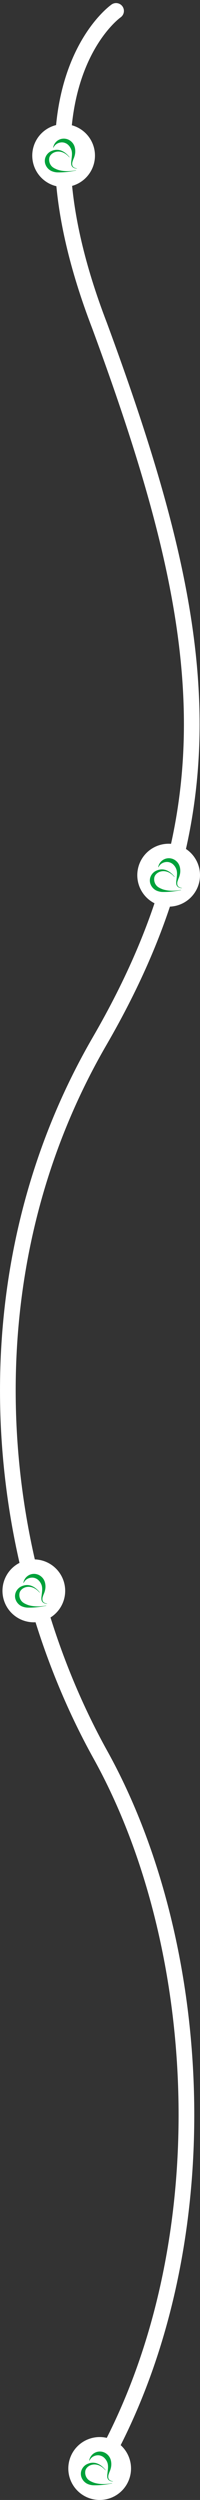 <svg xmlns="http://www.w3.org/2000/svg" width="255.154" height="3178.871" viewBox="0 0 255.154 3178.871">
  <rect x="0" y="0" width="255.154" height="3178.871" fill="#333333" stroke="none"/>
  <g id="linevertical_timeline" transform="translate(-811.846 -1631.129)">
    <path id="Tracciato_60" data-name="Tracciato 60" d="M1042.928,16383.047s-138.2,96-21.175,399.879c137.232,371.4,175.492,607.932.175,910.057s-135.921,661.107,1,907.369,156.188,634.453-2,908.443" transform="translate(-83 -14738)" fill="none" stroke="#fff" stroke-linecap="round" stroke-width="20"/>
    <g id="timeline" transform="translate(853 1789)">
      <circle id="Ellisse_5" data-name="Ellisse 5" cx="40" cy="40" r="40" fill="#fff"/>
      <g id="Pittogramma_Pinsami" transform="translate(-128.402 -108.242)">
        <path id="Tracciato_43" data-name="Tracciato 43" d="M183.794,427.442c-3.351.341-11.6,2.22-21.515-.407a26.04,26.04,0,0,1-3.518-1.3c-3.59-1.531-6.544-3.616-8.271-7.247a13.519,13.519,0,0,1-1.277-6.138,8.091,8.091,0,0,1,.211-1.56c1.907-7.63,15.96-12.106,26.214-.009.193.22.381-.057.107-.417-4.613-5.807-13.278-12.8-24.388-6.815a14.394,14.394,0,0,0-5.874,6.635,13.073,13.073,0,0,0-.688,8.345,14.956,14.956,0,0,0,8.027,9.67,20.693,20.693,0,0,0,7.2,1.754,98.52,98.52,0,0,0,20.632-1.685c.947-.183,1.9-.321,2.854-.48C184.657,427.6,184.448,427.375,183.794,427.442Z" transform="translate(0 -260.397)" fill="#00a13a"/>
        <path id="Tracciato_44" data-name="Tracciato 44" d="M263.42,447.986c.058.066.114.083.159.071a.193.193,0,0,1-.128-.076c-10.254-12.1-24.307-7.622-26.214.009a8.05,8.05,0,0,0-.211,1.56,13.519,13.519,0,0,0,1.277,6.138,12.811,12.811,0,0,0,3.59,4.533,12.253,12.253,0,0,1-4.112-10.14,10.466,10.466,0,0,1,.211-1.56C239.9,440.89,253.166,435.889,263.42,447.986Z" transform="translate(-87.811 -297.595)" fill="#00a13a"/>
        <g id="Raggruppa_28" data-name="Raggruppa 28" transform="translate(155.114 126.635)">
          <path id="Tracciato_45" data-name="Tracciato 45" d="M378.171,137.609c-1.467-5.81-5.511-9.926-11.655-10.835a13.794,13.794,0,0,0-14.221,7.473,13.211,13.211,0,0,0-1.186,3.572.25.25,0,0,0,.477.139,12.412,12.412,0,0,1,3.663-4.969,9.626,9.626,0,0,1,2.024-1.2,10.937,10.937,0,0,1,6.524-.562c4.463.851,8.309,4.4,10.176,8.882,1.957,4.7.751,9.888.294,14.756a15.541,15.541,0,0,0-.1,4.922,5.894,5.894,0,0,0,2.282,3.535,9.778,9.778,0,0,0,4.289,1.391c.68.09.937-.167.243-.277-2.575-.4-5.245-1.818-6-4.423a9.262,9.262,0,0,1,.45-5.066,50.422,50.422,0,0,1,1.862-4.843,19.877,19.877,0,0,0,1.235-4.888,21.071,21.071,0,0,0-.143-6.634Q378.293,138.094,378.171,137.609Z" transform="translate(-351.105 -126.635)" fill="#00a13a"/>
        </g>
        <g id="Raggruppa_29" data-name="Raggruppa 29" transform="translate(155.625 129.451)">
          <path id="Tracciato_46" data-name="Tracciato 46" d="M934.89,859.912c.02-.009.029-.02.029-.032A.09.09,0,0,1,934.89,859.912Z" transform="translate(-905.149 -824.698)" fill="#00a13a"/>
          <path id="Tracciato_47" data-name="Tracciato 47" d="M378.593,213.348a12.612,12.612,0,0,0-5.435-2.555,10.937,10.937,0,0,0-6.524.562,9.638,9.638,0,0,0-2.024,1.2,12.356,12.356,0,0,0-3.631,4.9.274.274,0,0,0,.045-.067c2.07-4.685,7.811-7.126,12.663-6.2A12.448,12.448,0,0,1,378.593,213.348Z" transform="translate(-360.98 -209.015)" fill="#00a13a"/>
          <path id="Tracciato_48" data-name="Tracciato 48" d="M774.11,180.98a14.5,14.5,0,0,1,5.145,8.158q.123.485.217.976a21.055,21.055,0,0,1,.142,6.634,19.874,19.874,0,0,1-1.235,4.888,50.5,50.5,0,0,0-1.862,4.843,9.263,9.263,0,0,0-.45,5.066,5.409,5.409,0,0,0,2.034,2.832,5.056,5.056,0,0,1-1.5-2.437,9.262,9.262,0,0,1,.45-5.066,39.659,39.659,0,0,1,1.591-4.185,26.076,26.076,0,0,0,1.512-5.592,21.035,21.035,0,0,0-.148-6.589q-.094-.491-.217-.976A14.355,14.355,0,0,0,774.11,180.98Z" transform="translate(-752.701 -180.98)" fill="#00a13a"/>
        </g>
      </g>
    </g>
    <g id="timeline-2" data-name="timeline" transform="translate(987 2704)">
      <circle id="Ellisse_5-2" data-name="Ellisse 5" cx="40" cy="40" r="40" fill="#fff"/>
      <g id="Pittogramma_Pinsami-2" data-name="Pittogramma_Pinsami" transform="translate(-128.402 -108.242)">
        <path id="Tracciato_43-2" data-name="Tracciato 43" d="M183.794,427.442c-3.351.341-11.6,2.22-21.515-.407a26.04,26.04,0,0,1-3.518-1.3c-3.59-1.531-6.544-3.616-8.271-7.247a13.519,13.519,0,0,1-1.277-6.138,8.091,8.091,0,0,1,.211-1.56c1.907-7.63,15.96-12.106,26.214-.009.193.22.381-.057.107-.417-4.613-5.807-13.278-12.8-24.388-6.815a14.394,14.394,0,0,0-5.874,6.635,13.073,13.073,0,0,0-.688,8.345,14.956,14.956,0,0,0,8.027,9.67,20.693,20.693,0,0,0,7.2,1.754,98.52,98.52,0,0,0,20.632-1.685c.947-.183,1.9-.321,2.854-.48C184.657,427.6,184.448,427.375,183.794,427.442Z" transform="translate(0 -260.397)" fill="#00a13a"/>
        <path id="Tracciato_44-2" data-name="Tracciato 44" d="M263.42,447.986c.058.066.114.083.159.071a.193.193,0,0,1-.128-.076c-10.254-12.1-24.307-7.622-26.214.009a8.05,8.05,0,0,0-.211,1.56,13.519,13.519,0,0,0,1.277,6.138,12.811,12.811,0,0,0,3.59,4.533,12.253,12.253,0,0,1-4.112-10.14,10.466,10.466,0,0,1,.211-1.56C239.9,440.89,253.166,435.889,263.42,447.986Z" transform="translate(-87.811 -297.595)" fill="#00a13a"/>
        <g id="Raggruppa_28-2" data-name="Raggruppa 28" transform="translate(155.114 126.635)">
          <path id="Tracciato_45-2" data-name="Tracciato 45" d="M378.171,137.609c-1.467-5.81-5.511-9.926-11.655-10.835a13.794,13.794,0,0,0-14.221,7.473,13.211,13.211,0,0,0-1.186,3.572.25.25,0,0,0,.477.139,12.412,12.412,0,0,1,3.663-4.969,9.626,9.626,0,0,1,2.024-1.2,10.937,10.937,0,0,1,6.524-.562c4.463.851,8.309,4.4,10.176,8.882,1.957,4.7.751,9.888.294,14.756a15.541,15.541,0,0,0-.1,4.922,5.894,5.894,0,0,0,2.282,3.535,9.778,9.778,0,0,0,4.289,1.391c.68.09.937-.167.243-.277-2.575-.4-5.245-1.818-6-4.423a9.262,9.262,0,0,1,.45-5.066,50.422,50.422,0,0,1,1.862-4.843,19.877,19.877,0,0,0,1.235-4.888,21.071,21.071,0,0,0-.143-6.634Q378.293,138.094,378.171,137.609Z" transform="translate(-351.105 -126.635)" fill="#00a13a"/>
        </g>
        <g id="Raggruppa_29-2" data-name="Raggruppa 29" transform="translate(155.625 129.451)">
          <path id="Tracciato_46-2" data-name="Tracciato 46" d="M934.89,859.912c.02-.009.029-.02.029-.032A.09.09,0,0,1,934.89,859.912Z" transform="translate(-905.149 -824.698)" fill="#00a13a"/>
          <path id="Tracciato_47-2" data-name="Tracciato 47" d="M378.593,213.348a12.612,12.612,0,0,0-5.435-2.555,10.937,10.937,0,0,0-6.524.562,9.638,9.638,0,0,0-2.024,1.2,12.356,12.356,0,0,0-3.631,4.9.274.274,0,0,0,.045-.067c2.07-4.685,7.811-7.126,12.663-6.2A12.448,12.448,0,0,1,378.593,213.348Z" transform="translate(-360.98 -209.015)" fill="#00a13a"/>
          <path id="Tracciato_48-2" data-name="Tracciato 48" d="M774.11,180.98a14.5,14.5,0,0,1,5.145,8.158q.123.485.217.976a21.055,21.055,0,0,1,.142,6.634,19.874,19.874,0,0,1-1.235,4.888,50.5,50.5,0,0,0-1.862,4.843,9.263,9.263,0,0,0-.45,5.066,5.409,5.409,0,0,0,2.034,2.832,5.056,5.056,0,0,1-1.5-2.437,9.262,9.262,0,0,1,.45-5.066,39.659,39.659,0,0,1,1.591-4.185,26.076,26.076,0,0,0,1.512-5.592,21.035,21.035,0,0,0-.148-6.589q-.094-.491-.217-.976A14.355,14.355,0,0,0,774.11,180.98Z" transform="translate(-752.701 -180.98)" fill="#00a13a"/>
        </g>
      </g>
    </g>
    <g id="timeline-3" data-name="timeline" transform="translate(815 3614)">
      <circle id="Ellisse_5-3" data-name="Ellisse 5" cx="40" cy="40" r="40" fill="#fff"/>
      <g id="Pittogramma_Pinsami-3" data-name="Pittogramma_Pinsami" transform="translate(-128.402 -108.242)">
        <path id="Tracciato_43-3" data-name="Tracciato 43" d="M183.794,427.442c-3.351.341-11.6,2.22-21.515-.407a26.04,26.04,0,0,1-3.518-1.3c-3.59-1.531-6.544-3.616-8.271-7.247a13.519,13.519,0,0,1-1.277-6.138,8.091,8.091,0,0,1,.211-1.56c1.907-7.63,15.96-12.106,26.214-.009.193.22.381-.057.107-.417-4.613-5.807-13.278-12.8-24.388-6.815a14.394,14.394,0,0,0-5.874,6.635,13.073,13.073,0,0,0-.688,8.345,14.956,14.956,0,0,0,8.027,9.67,20.693,20.693,0,0,0,7.2,1.754,98.52,98.52,0,0,0,20.632-1.685c.947-.183,1.9-.321,2.854-.48C184.657,427.6,184.448,427.375,183.794,427.442Z" transform="translate(0 -260.397)" fill="#00a13a"/>
        <path id="Tracciato_44-3" data-name="Tracciato 44" d="M263.42,447.986c.058.066.114.083.159.071a.193.193,0,0,1-.128-.076c-10.254-12.1-24.307-7.622-26.214.009a8.05,8.05,0,0,0-.211,1.56,13.519,13.519,0,0,0,1.277,6.138,12.811,12.811,0,0,0,3.59,4.533,12.253,12.253,0,0,1-4.112-10.14,10.466,10.466,0,0,1,.211-1.56C239.9,440.89,253.166,435.889,263.42,447.986Z" transform="translate(-87.811 -297.595)" fill="#00a13a"/>
        <g id="Raggruppa_28-3" data-name="Raggruppa 28" transform="translate(155.114 126.635)">
          <path id="Tracciato_45-3" data-name="Tracciato 45" d="M378.171,137.609c-1.467-5.81-5.511-9.926-11.655-10.835a13.794,13.794,0,0,0-14.221,7.473,13.211,13.211,0,0,0-1.186,3.572.25.25,0,0,0,.477.139,12.412,12.412,0,0,1,3.663-4.969,9.626,9.626,0,0,1,2.024-1.2,10.937,10.937,0,0,1,6.524-.562c4.463.851,8.309,4.4,10.176,8.882,1.957,4.7.751,9.888.294,14.756a15.541,15.541,0,0,0-.1,4.922,5.894,5.894,0,0,0,2.282,3.535,9.778,9.778,0,0,0,4.289,1.391c.68.09.937-.167.243-.277-2.575-.4-5.245-1.818-6-4.423a9.262,9.262,0,0,1,.45-5.066,50.422,50.422,0,0,1,1.862-4.843,19.877,19.877,0,0,0,1.235-4.888,21.071,21.071,0,0,0-.143-6.634Q378.293,138.094,378.171,137.609Z" transform="translate(-351.105 -126.635)" fill="#00a13a"/>
        </g>
        <g id="Raggruppa_29-3" data-name="Raggruppa 29" transform="translate(155.625 129.451)">
          <path id="Tracciato_46-3" data-name="Tracciato 46" d="M934.89,859.912c.02-.009.029-.02.029-.032A.09.09,0,0,1,934.89,859.912Z" transform="translate(-905.149 -824.698)" fill="#00a13a"/>
          <path id="Tracciato_47-3" data-name="Tracciato 47" d="M378.593,213.348a12.612,12.612,0,0,0-5.435-2.555,10.937,10.937,0,0,0-6.524.562,9.638,9.638,0,0,0-2.024,1.2,12.356,12.356,0,0,0-3.631,4.9.274.274,0,0,0,.045-.067c2.07-4.685,7.811-7.126,12.663-6.2A12.448,12.448,0,0,1,378.593,213.348Z" transform="translate(-360.98 -209.015)" fill="#00a13a"/>
          <path id="Tracciato_48-3" data-name="Tracciato 48" d="M774.11,180.98a14.5,14.5,0,0,1,5.145,8.158q.123.485.217.976a21.055,21.055,0,0,1,.142,6.634,19.874,19.874,0,0,1-1.235,4.888,50.5,50.5,0,0,0-1.862,4.843,9.263,9.263,0,0,0-.45,5.066,5.409,5.409,0,0,0,2.034,2.832,5.056,5.056,0,0,1-1.5-2.437,9.262,9.262,0,0,1,.45-5.066,39.659,39.659,0,0,1,1.591-4.185,26.076,26.076,0,0,0,1.512-5.592,21.035,21.035,0,0,0-.148-6.589q-.094-.491-.217-.976A14.355,14.355,0,0,0,774.11,180.98Z" transform="translate(-752.701 -180.98)" fill="#00a13a"/>
        </g>
      </g>
    </g>
    <g id="timeline-4" data-name="timeline" transform="translate(899 4730)">
      <circle id="Ellisse_5-4" data-name="Ellisse 5" cx="40" cy="40" r="40" fill="#fff"/>
      <g id="Pittogramma_Pinsami-4" data-name="Pittogramma_Pinsami" transform="translate(-128.402 -108.242)">
        <path id="Tracciato_43-4" data-name="Tracciato 43" d="M183.794,427.442c-3.351.341-11.6,2.22-21.515-.407a26.04,26.04,0,0,1-3.518-1.3c-3.59-1.531-6.544-3.616-8.271-7.247a13.519,13.519,0,0,1-1.277-6.138,8.091,8.091,0,0,1,.211-1.56c1.907-7.63,15.96-12.106,26.214-.009.193.22.381-.057.107-.417-4.613-5.807-13.278-12.8-24.388-6.815a14.394,14.394,0,0,0-5.874,6.635,13.073,13.073,0,0,0-.688,8.345,14.956,14.956,0,0,0,8.027,9.67,20.693,20.693,0,0,0,7.2,1.754,98.52,98.52,0,0,0,20.632-1.685c.947-.183,1.9-.321,2.854-.48C184.657,427.6,184.448,427.375,183.794,427.442Z" transform="translate(0 -260.397)" fill="#00a13a"/>
        <path id="Tracciato_44-4" data-name="Tracciato 44" d="M263.42,447.986c.058.066.114.083.159.071a.193.193,0,0,1-.128-.076c-10.254-12.1-24.307-7.622-26.214.009a8.05,8.05,0,0,0-.211,1.56,13.519,13.519,0,0,0,1.277,6.138,12.811,12.811,0,0,0,3.59,4.533,12.253,12.253,0,0,1-4.112-10.14,10.466,10.466,0,0,1,.211-1.56C239.9,440.89,253.166,435.889,263.42,447.986Z" transform="translate(-87.811 -297.595)" fill="#00a13a"/>
        <g id="Raggruppa_28-4" data-name="Raggruppa 28" transform="translate(155.114 126.635)">
          <path id="Tracciato_45-4" data-name="Tracciato 45" d="M378.171,137.609c-1.467-5.81-5.511-9.926-11.655-10.835a13.794,13.794,0,0,0-14.221,7.473,13.211,13.211,0,0,0-1.186,3.572.25.25,0,0,0,.477.139,12.412,12.412,0,0,1,3.663-4.969,9.626,9.626,0,0,1,2.024-1.2,10.937,10.937,0,0,1,6.524-.562c4.463.851,8.309,4.4,10.176,8.882,1.957,4.7.751,9.888.294,14.756a15.541,15.541,0,0,0-.1,4.922,5.894,5.894,0,0,0,2.282,3.535,9.778,9.778,0,0,0,4.289,1.391c.68.09.937-.167.243-.277-2.575-.4-5.245-1.818-6-4.423a9.262,9.262,0,0,1,.45-5.066,50.422,50.422,0,0,1,1.862-4.843,19.877,19.877,0,0,0,1.235-4.888,21.071,21.071,0,0,0-.143-6.634Q378.293,138.094,378.171,137.609Z" transform="translate(-351.105 -126.635)" fill="#00a13a"/>
        </g>
        <g id="Raggruppa_29-4" data-name="Raggruppa 29" transform="translate(155.625 129.451)">
          <path id="Tracciato_46-4" data-name="Tracciato 46" d="M934.89,859.912c.02-.009.029-.02.029-.032A.09.09,0,0,1,934.89,859.912Z" transform="translate(-905.149 -824.698)" fill="#00a13a"/>
          <path id="Tracciato_47-4" data-name="Tracciato 47" d="M378.593,213.348a12.612,12.612,0,0,0-5.435-2.555,10.937,10.937,0,0,0-6.524.562,9.638,9.638,0,0,0-2.024,1.2,12.356,12.356,0,0,0-3.631,4.9.274.274,0,0,0,.045-.067c2.07-4.685,7.811-7.126,12.663-6.2A12.448,12.448,0,0,1,378.593,213.348Z" transform="translate(-360.98 -209.015)" fill="#00a13a"/>
          <path id="Tracciato_48-4" data-name="Tracciato 48" d="M774.11,180.98a14.5,14.5,0,0,1,5.145,8.158q.123.485.217.976a21.055,21.055,0,0,1,.142,6.634,19.874,19.874,0,0,1-1.235,4.888,50.5,50.5,0,0,0-1.862,4.843,9.263,9.263,0,0,0-.45,5.066,5.409,5.409,0,0,0,2.034,2.832,5.056,5.056,0,0,1-1.5-2.437,9.262,9.262,0,0,1,.45-5.066,39.659,39.659,0,0,1,1.591-4.185,26.076,26.076,0,0,0,1.512-5.592,21.035,21.035,0,0,0-.148-6.589q-.094-.491-.217-.976A14.355,14.355,0,0,0,774.11,180.98Z" transform="translate(-752.701 -180.98)" fill="#00a13a"/>
        </g>
      </g>
    </g>
  </g>
</svg>
